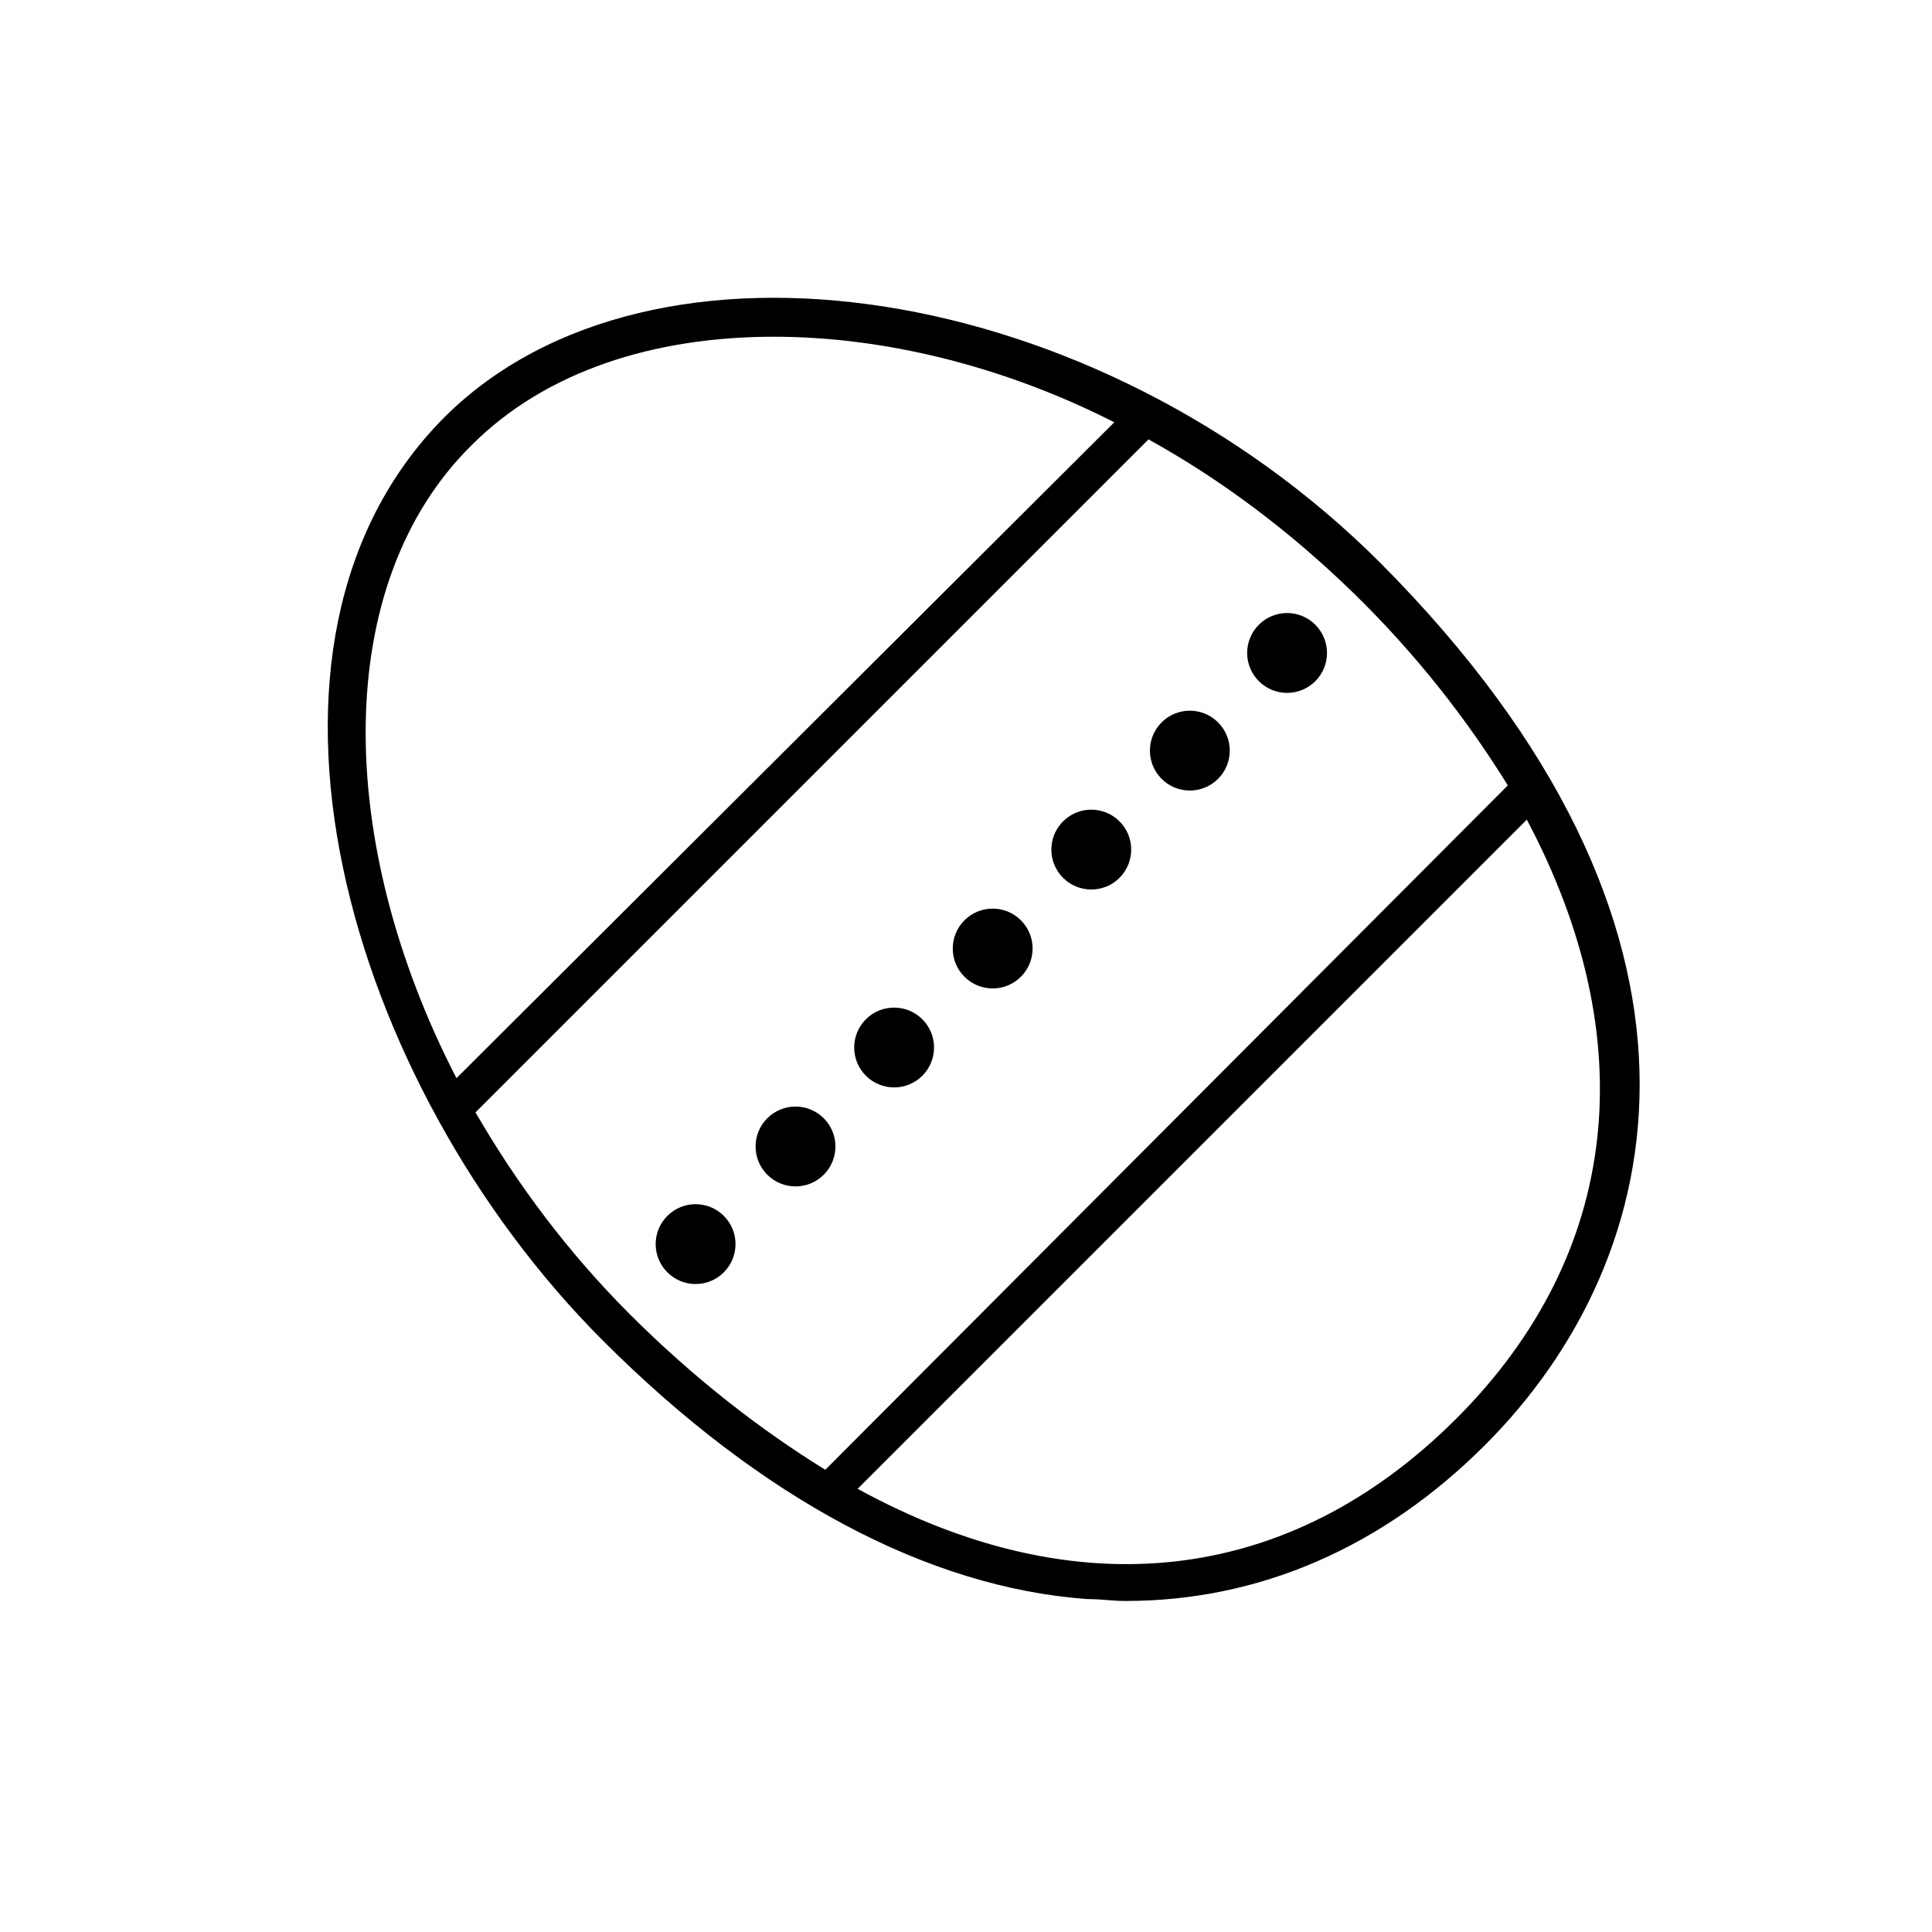 <?xml version="1.0" encoding="UTF-8"?>
<!-- The Best Svg Icon site in the world: iconSvg.co, Visit us! https://iconsvg.co -->
<svg fill="#000000" width="800px" height="800px" version="1.1" viewBox="144 144 512 512" xmlns="http://www.w3.org/2000/svg">
 <g>
  <path d="m432.24 567.77c3.527 0 6.551 0.504 10.078 0.504 35.266 0 68.016-14.105 95.219-41.312 49.879-49.879 68.52-137.04-27.711-233.77-75.066-75.066-192.96-93.203-247.88-38.793-59.953 59.957-26.195 176.84 41.816 244.86 41.816 41.816 86.152 65.496 128.47 68.516zm97.738-47.859c-44.336 44.336-100.76 50.383-158.7 18.641l177.34-177.34c30.734 57.938 25.191 114.87-18.641 158.7zm13.605-167.77-180.87 181.37c-17.129-10.578-34.762-24.184-51.891-41.312-16.121-16.121-29.727-34.258-40.809-53.402l178.35-178.35c19.145 10.578 37.281 24.184 53.906 40.305 17.133 16.625 30.734 34.258 41.316 51.387zm-274.58-90.184c19.648-19.648 48.367-28.719 80.105-28.719 28.719 0 60.457 7.559 90.184 22.672l-174.32 173.82c-32.242-62.473-33.25-130.99 4.031-167.77z"/>
  <path d="m335.82 466.22c4.133 4.133 4.133 10.828 0 14.961-4.133 4.133-10.828 4.133-14.961 0-4.133-4.133-4.133-10.828 0-14.961 4.133-4.133 10.828-4.133 14.961 0"/>
  <path d="m362.3 440.35c4.133 4.129 4.133 10.828 0 14.961-4.129 4.133-10.828 4.133-14.961 0s-4.133-10.832 0-14.961c4.133-4.133 10.832-4.133 14.961 0"/>
  <path d="m388.43 414.12c4.133 4.133 4.133 10.832 0 14.965-4.129 4.129-10.828 4.129-14.961 0-4.133-4.133-4.133-10.832 0-14.965 4.133-4.129 10.832-4.129 14.961 0"/>
  <path d="m414.55 387.89c4.133 4.133 4.133 10.832 0 14.961-4.129 4.133-10.828 4.133-14.961 0-4.133-4.129-4.133-10.828 0-14.961 4.133-4.133 10.832-4.133 14.961 0"/>
  <path d="m440.68 361.67c4.133 4.129 4.133 10.828 0 14.961-4.133 4.133-10.828 4.133-14.961 0-4.133-4.133-4.133-10.832 0-14.961 4.133-4.133 10.828-4.133 14.961 0"/>
  <path d="m466.8 335.44c4.133 4.133 4.133 10.832 0 14.961-4.133 4.133-10.832 4.133-14.961 0-4.133-4.129-4.133-10.828 0-14.961 4.129-4.133 10.828-4.133 14.961 0"/>
  <path d="m492.57 309.56c4.133 4.133 4.133 10.832 0 14.961-4.129 4.133-10.828 4.133-14.961 0-4.133-4.129-4.133-10.828 0-14.961s10.832-4.133 14.961 0"/>
 </g>
</svg>